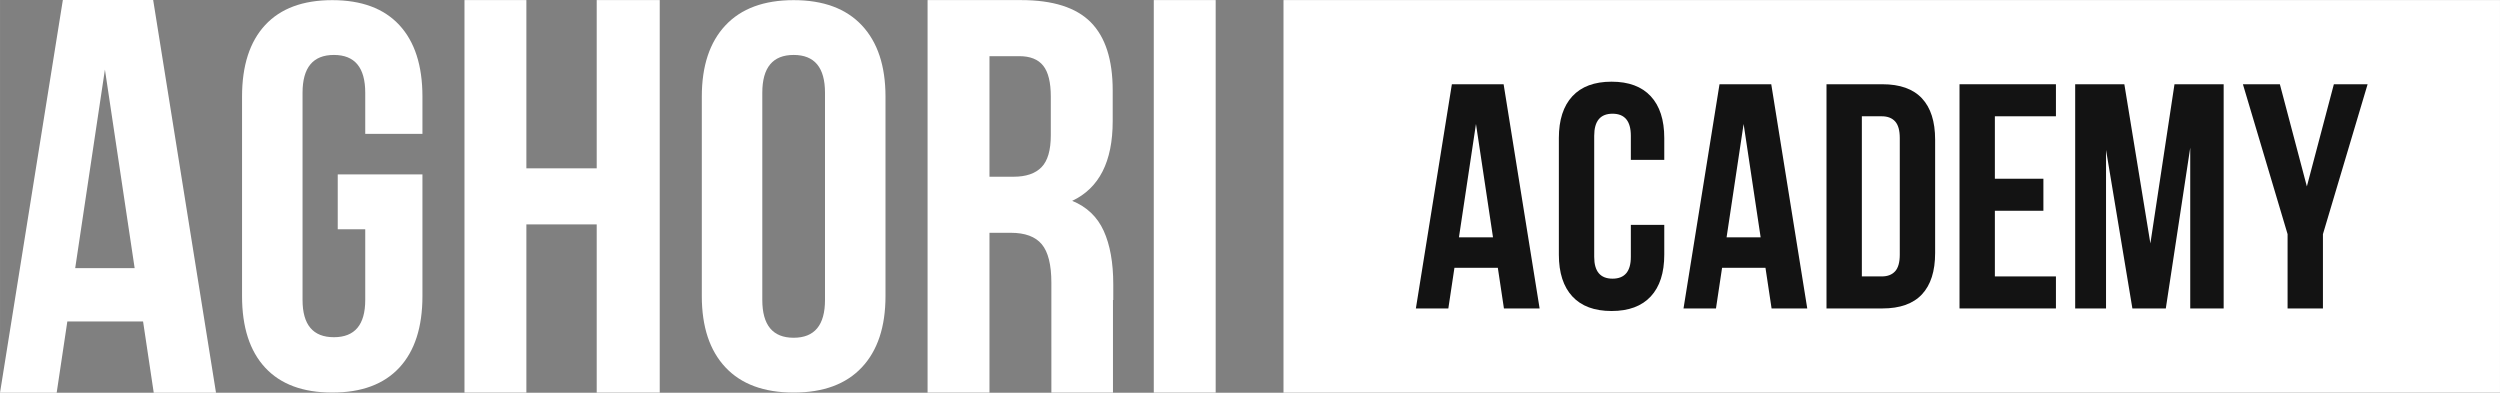 <?xml version="1.0" encoding="UTF-8"?>
<!DOCTYPE svg PUBLIC "-//W3C//DTD SVG 1.1//EN" "http://www.w3.org/Graphics/SVG/1.1/DTD/svg11.dtd">
<!-- Creator: CorelDRAW -->
<svg xmlns="http://www.w3.org/2000/svg" xml:space="preserve" width="219.511mm" height="34.481mm" version="1.1" style="shape-rendering:geometricPrecision; text-rendering:geometricPrecision; image-rendering:optimizeQuality; fill-rule:evenodd; clip-rule:evenodd"
viewBox="0 0 21950 3447.97"
 xmlns:xlink="http://www.w3.org/1999/xlink"
 xmlns:xodm="http://www.corel.com/coreldraw/odm/2003">
 <rect x="0" y="0" width="21950" height="3447.97" fill="#808080" stroke="none"/>
 <defs>
  <style type="text/css">
   <![CDATA[
    .fil1 {fill:white}
    .fil2 {fill:#131313;fill-rule:nonzero}
    .fil0 {fill:white;fill-rule:nonzero}
   ]]>
  </style>
 </defs>
 <g id="Layer_x0020_1">
  <g id="_2623339160000">
   <path class="fil0" d="M3708.95 1531.47l0 1068.32c0,272.67 -67.62,482 -202.83,627.99 -135.22,145.94 -331.57,218.93 -589.12,218.93 -257.54,0 -453.9,-72.99 -589.11,-218.93 -135.2,-145.99 -202.81,-355.32 -202.81,-627.99l0 -1751.63c0,-272.71 67.61,-482.01 202.81,-627.98 135.21,-145.97 331.57,-218.96 589.11,-218.96 257.55,0 453.9,72.99 589.12,218.96 135.21,145.97 202.83,355.27 202.83,627.98l0 327.23 -502.23 0 0 -360.91c0,-221.36 -91.76,-332.05 -275.23,-332.05 -183.49,0 -275.25,110.69 -275.25,332.05l0 1818.96c0,218.17 91.76,327.25 275.25,327.25 183.47,0 275.23,-109.08 275.23,-327.25l0 -620.76 -241.44 0 0 -481.22 743.66 0z"/>
   <polygon class="fil0" points="4078.02,3447.2 4078.02,0.77 4621.49,0.77 4621.49,1477.81 5239.03,1477.81 5239.03,0.77 5792.38,0.77 5792.38,3447.2 5239.03,3447.2 5239.03,1970.16 4621.49,1970.16 4621.49,3447.2 "/>
   <path class="fil0" d="M6161.83 848.16c0,-269.5 69.19,-478.01 207.61,-625.57 138.45,-147.57 338.03,-221.37 598.79,-221.37 260.75,0 460.34,73.8 598.75,221.37 138.45,147.56 207.65,356.07 207.65,625.57l0 1751.63c0,269.47 -69.2,477.99 -207.65,625.55 -138.41,147.57 -338,221.37 -598.75,221.37 -260.76,0 -460.34,-73.8 -598.79,-221.37 -138.42,-147.56 -207.61,-356.08 -207.61,-625.55l0 -1751.63zm531.14 1785.28c0,221.37 91.75,332.04 275.26,332.04 183.48,0 275.24,-110.67 275.24,-332.04l0 -1818.96c0,-221.36 -91.76,-332.05 -275.24,-332.05 -183.51,0 -275.26,110.69 -275.26,332.05l0 1818.96z"/>
   <path class="fil0" d="M9231 3041.51l0 -5.85 -0.03 -11.89 0 -541.56c0,-157.58 -27.99,-269.99 -83.99,-337.28 -56,-67.29 -146.59,-100.93 -271.74,-100.93l-187.71 0 0 1403.2 -543.46 0 0 -3446.43 820.11 0c279.99,0 484.18,64.83 612.62,194.49 128.45,129.62 192.68,329.03 192.68,598.17l0 270.81c0,354.49 -118.55,587.51 -355.71,699.14 128.45,52.5 220.67,140.31 276.67,263.41 55.98,123.07 83.99,279.81 83.99,470.19l0 137.34 -2.65 0 0 812.89 -491.39 0 -49.39 0 0 -405.69zm-543.46 -1489.87l212.42 0c108.69,0 190.21,-27.89 244.57,-83.69 54.34,-55.81 81.52,-149.34 81.52,-280.63l0 -339.73c0,-124.72 -22.24,-214.99 -66.71,-270.79 -44.46,-55.81 -114.43,-83.7 -209.96,-83.7l-261.84 0 0 1058.53z"/>
   <polygon class="fil0" points="10673.62,0.77 10673.62,3447.2 10130.16,3447.2 10130.16,0.77 "/>
   <path class="fil0" d="M1349.65 3447.97l-93.61 -625.58 -664.97 0 -93.56 625.58 -497.53 0 551.68 -3447.97 793.02 0 551.68 3447.97 -546.73 0zm-167.5 -1093.5l-261.03 -1743.68 -261.05 1743.68 522.07 0z"/>
   <polygon class="fil1" points="11269.12,0.4 21950,0.4 21950,3447.55 11269.12,3447.55 "/>
   <path class="fil2" d="M14612.34 2235.77c0,159.37 -39.52,281.7 -118.51,366.99 -79.02,85.29 -193.75,127.93 -344.28,127.93 -150.48,0 -265.24,-42.65 -344.25,-127.93 -79,-85.3 -118.51,-207.62 -118.51,-366.99l0 -1023.6c0,-159.35 39.52,-281.69 118.51,-366.97 79.02,-85.3 193.77,-127.95 344.25,-127.95 150.53,0 265.27,42.66 344.28,127.95 79,85.29 118.51,207.62 118.51,366.97l0 191.22 -293.49 0 0 -210.9c0,-129.36 -53.6,-194.05 -160.85,-194.05 -107.21,0 -160.84,64.69 -160.84,194.05l0 1062.97c0,127.47 53.63,191.23 160.84,191.23 107.25,0 160.85,-63.76 160.85,-191.23l0 -281.21 293.49 0 0 261.52z"/>
   <path class="fil2" d="M15554.51 2708.19l-53.63 -357.11 -380.95 0 -53.61 357.11 -285.02 0 316.04 -1968.46 454.33 0 316.05 1968.46 -313.22 0zm-95.95 -624.26l-149.55 -995.5 -149.56 995.5 299.12 0z"/>
   <path class="fil2" d="M16527.69 739.72c154.27,0 269.97,41.28 347.11,123.73 77.14,82.52 115.69,203.43 115.69,362.77l0 995.49c0,159.33 -38.56,280.29 -115.69,362.75 -77.15,82.49 -192.84,123.71 -347.11,123.71l-491 0 0 -1968.46 491 0zm-180.57 1687.28l174.94 0c50.79,0 89.84,-14.99 117.1,-45.01 27.3,-29.98 40.94,-78.74 40.94,-146.22l0 -1023.6c0,-67.48 -13.64,-116.21 -40.94,-146.22 -27.27,-30.01 -66.32,-44.99 -117.1,-44.99l-174.94 0 0 1406.04z"/>
   <polygon class="fil2" points="17941.14,1569.31 17941.14,1850.52 17515.03,1850.52 17515.03,2427 18051.19,2427 18051.19,2708.19 17204.61,2708.19 17204.61,739.72 18051.19,739.72 18051.19,1020.96 17515.03,1020.96 17515.03,1569.31 "/>
   <polygon class="fil2" points="19092.1,739.72 19523.82,739.72 19523.82,2708.19 19230.37,2708.19 19230.37,1296.53 19015.89,2708.19 18722.44,2708.19 18491.06,1316.22 18491.06,2708.19 18220.16,2708.19 18220.16,739.72 18651.9,739.72 18880.46,2137.34 "/>
   <polygon class="fil2" points="19692.87,739.72 20017.36,739.72 20254.4,1636.82 20491.45,739.72 20787.71,739.72 20395.5,2055.8 20395.5,2708.19 20085.1,2708.19 20085.1,2055.8 "/>
   <path class="fil2" d="M13204.57 2708.22l-53.62 -357.14 -380.95 0 -53.62 357.14 -285.02 0 316.05 -1968.49 454.32 0 316.05 1968.49 -313.22 0zm-95.95 -624.29l-149.55 -995.51 -149.55 995.51 299.11 0z"/>
  </g>
 </g>
</svg>
